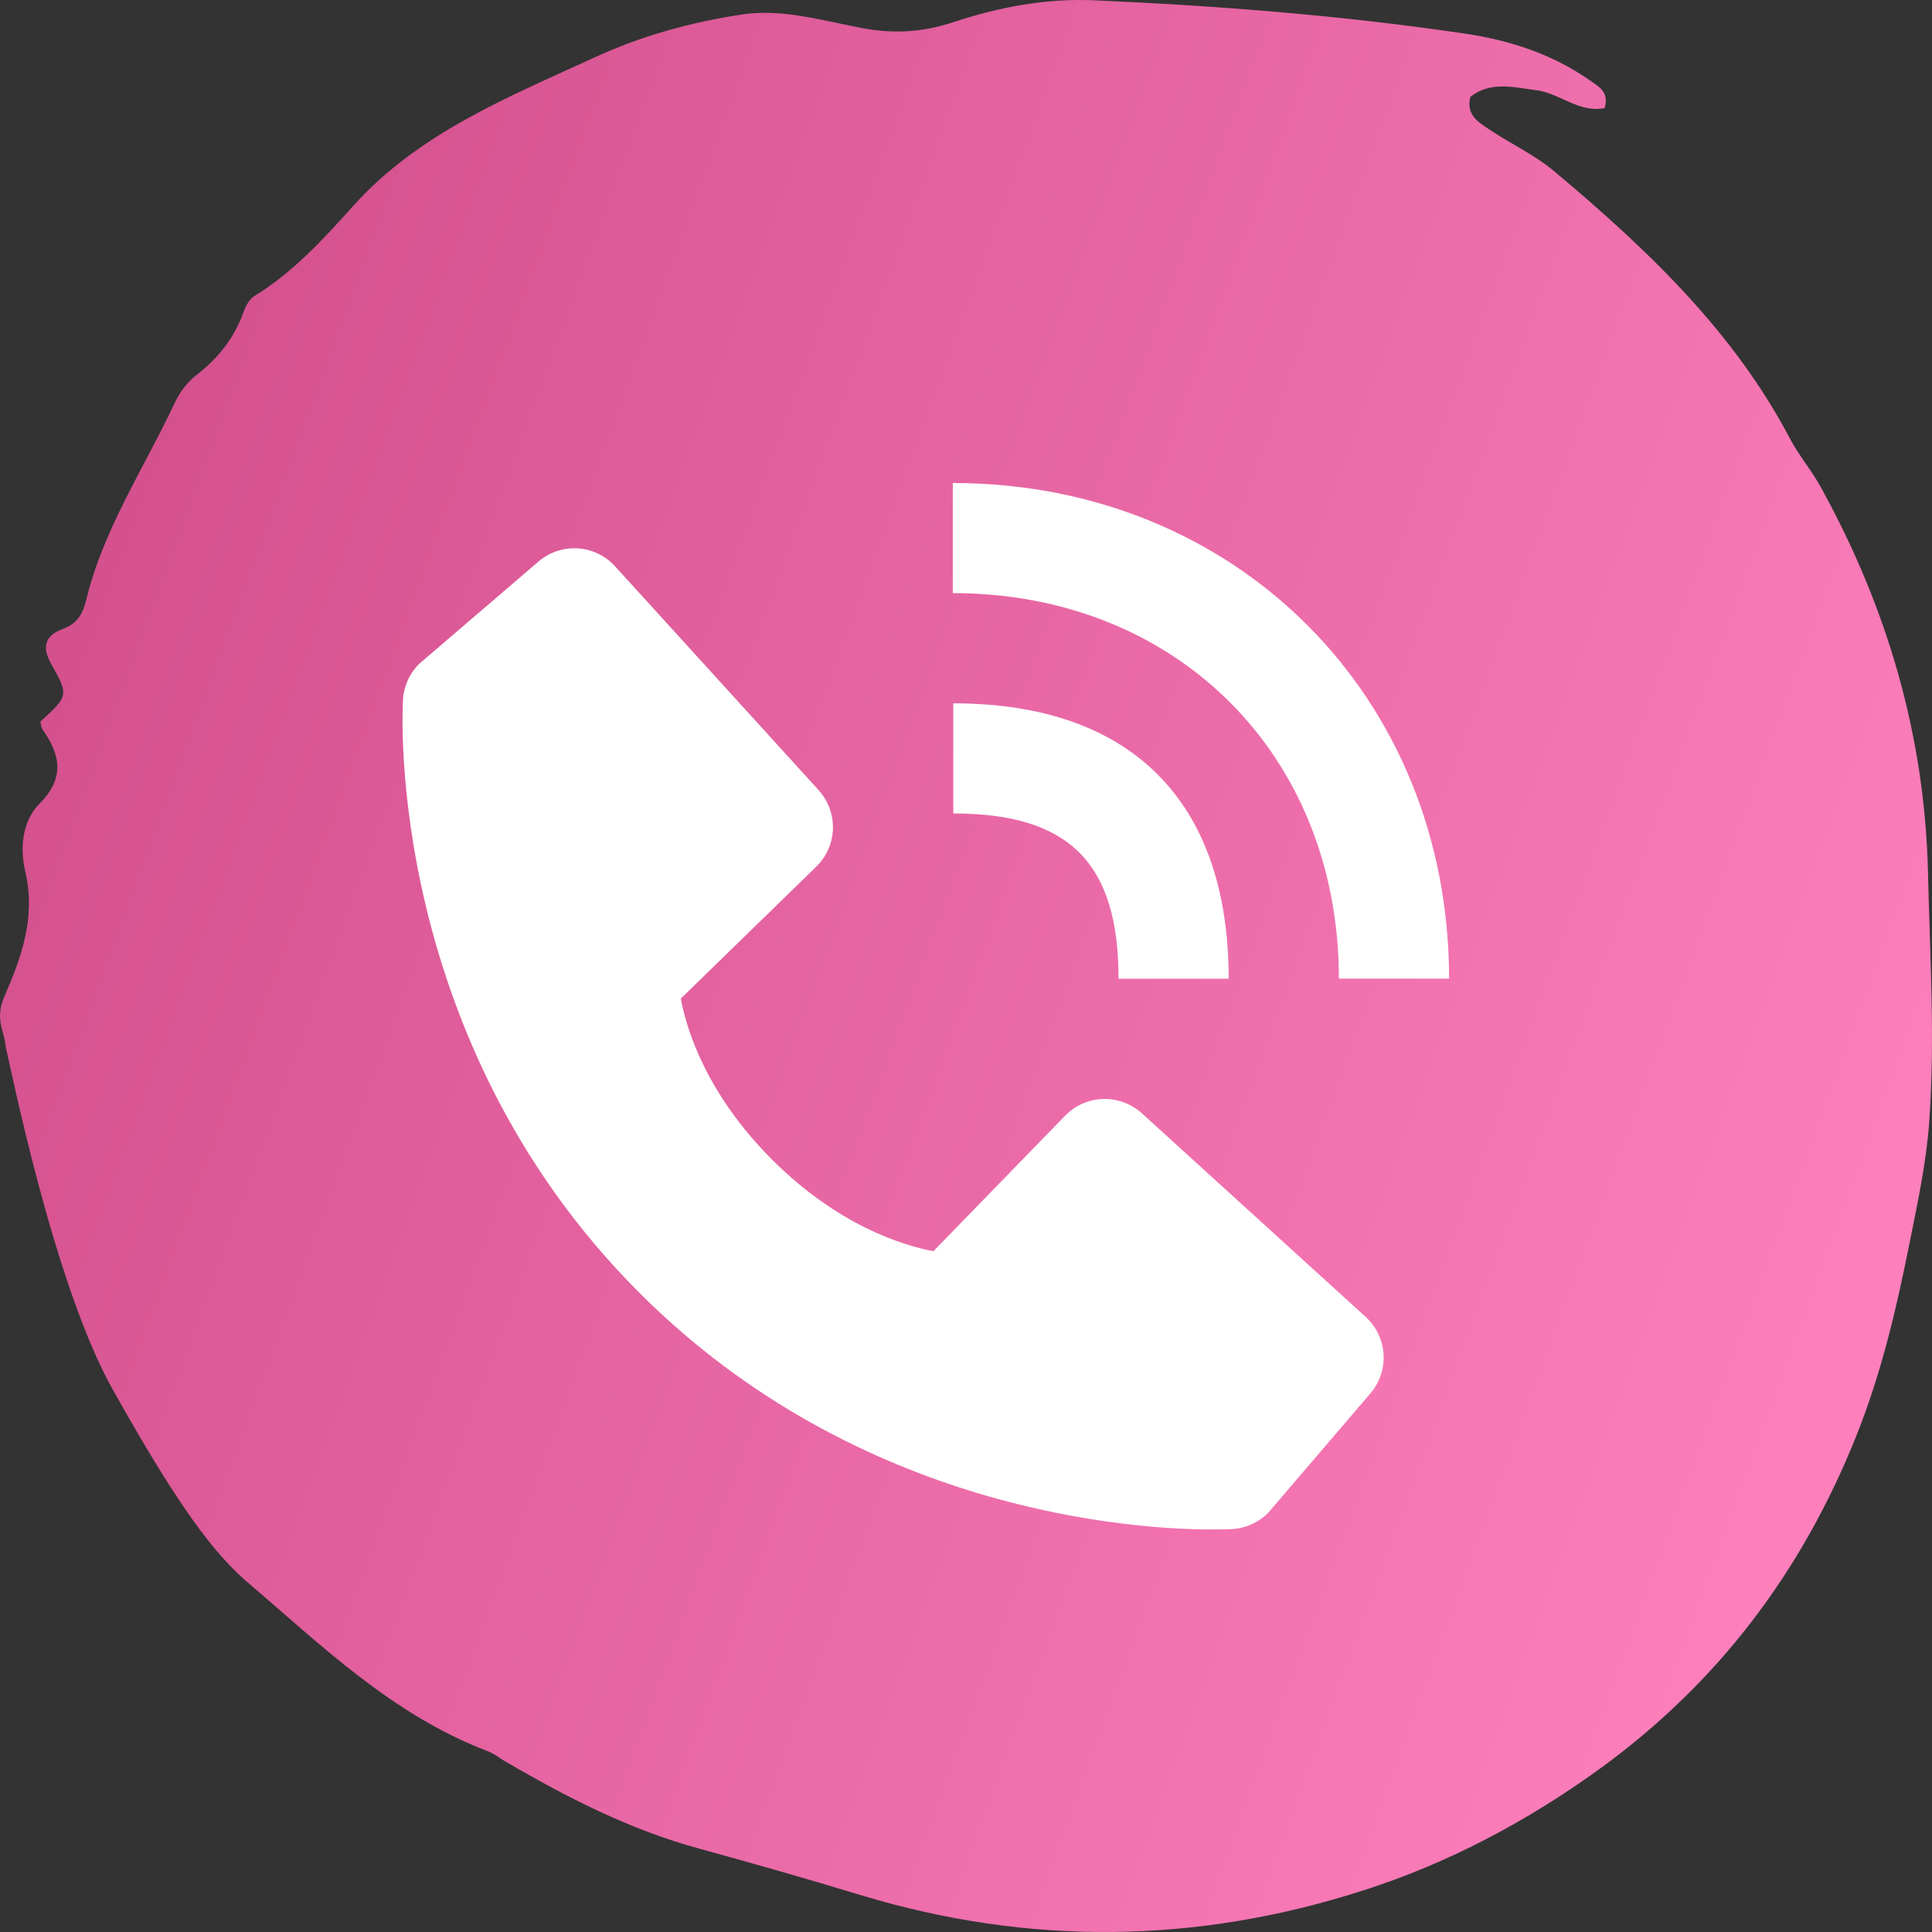 <?xml version="1.0" encoding="UTF-8"?> <svg xmlns="http://www.w3.org/2000/svg" width="24" height="24" viewBox="0 0 24 24" fill="none"><rect x="0" y="0" width="24" height="24" fill="#333333" stroke="none"/> <path d="M0.032 12.813C-0.013 12.665 -0.013 12.533 0.051 12.386C0.269 11.888 0.448 11.39 0.313 10.824C0.249 10.547 0.269 10.206 0.493 9.981C0.81 9.662 0.749 9.373 0.525 9.056C0.509 9.031 0.509 8.994 0.502 8.964C0.848 8.647 0.858 8.641 0.634 8.244C0.515 8.032 0.566 7.891 0.778 7.814C0.967 7.746 1.031 7.617 1.072 7.448C1.284 6.575 1.787 5.821 2.165 5.016C2.229 4.878 2.318 4.755 2.437 4.662C2.709 4.453 2.911 4.198 3.026 3.875C3.052 3.801 3.097 3.715 3.164 3.675C3.648 3.377 4.022 2.965 4.387 2.559C5.198 1.655 6.3 1.213 7.376 0.718C7.968 0.444 8.586 0.275 9.224 0.179C9.714 0.106 10.207 0.253 10.691 0.345C11.091 0.425 11.466 0.401 11.844 0.275C12.414 0.087 12.993 -0.023 13.602 0.004C15.139 0.072 16.667 0.192 18.189 0.416C18.752 0.499 19.284 0.671 19.752 1C19.86 1.077 19.992 1.139 19.934 1.342C19.617 1.409 19.377 1.157 19.082 1.12C18.794 1.083 18.515 1.007 18.265 1.203C18.208 1.428 18.368 1.52 18.502 1.609C18.768 1.788 19.069 1.926 19.309 2.129C20.456 3.091 21.535 4.115 22.234 5.446C22.349 5.665 22.515 5.855 22.631 6.074C23.448 7.562 23.909 9.142 23.95 10.83C23.973 11.863 24.04 12.893 23.966 13.926C23.931 14.437 23.822 14.935 23.723 15.433C23.56 16.251 23.371 17.062 23.054 17.852C22.384 19.519 21.353 20.899 19.864 21.979C18.967 22.627 17.987 23.147 16.939 23.482C14.883 24.146 12.792 24.177 10.7 23.544C10.034 23.341 9.361 23.15 8.689 22.965C7.821 22.729 7.046 22.329 6.284 21.886C6.213 21.846 6.146 21.788 6.066 21.757C4.868 21.302 3.987 20.432 3.052 19.636C3.039 19.627 3.029 19.614 3.017 19.605C2.571 19.202 2.113 18.532 1.399 17.259C0.672 15.961 0.137 13.277 0.076 13.028C0.073 13.025 0.073 13.025 0.073 13.025C0.067 12.958 0.054 12.887 0.032 12.813Z" fill="url(#paint0_linear_89_2)"></path> <path d="M16.632 12.157H18.001C18.001 8.647 15.351 6 11.836 6V7.368C14.615 7.368 16.632 9.382 16.632 12.157Z" fill="white"></path> <path d="M11.842 10.105C13.281 10.105 13.895 10.719 13.895 12.158H15.263C15.263 9.951 14.049 8.737 11.842 8.737V10.105ZM14.184 13.829C14.052 13.71 13.879 13.646 13.702 13.652C13.524 13.657 13.356 13.732 13.232 13.859L11.595 15.543C11.2 15.467 10.408 15.22 9.593 14.407C8.777 13.591 8.53 12.796 8.457 12.405L10.139 10.767C10.267 10.643 10.341 10.475 10.347 10.297C10.352 10.119 10.288 9.947 10.169 9.815L7.641 7.035C7.521 6.903 7.354 6.823 7.177 6.812C6.999 6.801 6.824 6.86 6.689 6.976L5.204 8.249C5.086 8.368 5.015 8.526 5.006 8.693C4.995 8.864 4.8 12.916 7.942 16.059C10.683 18.8 14.116 19 15.062 19C15.2 19 15.285 18.996 15.307 18.995C15.474 18.985 15.632 18.914 15.751 18.796L17.023 17.31C17.139 17.175 17.198 17 17.187 16.822C17.176 16.645 17.096 16.478 16.964 16.358L14.184 13.829Z" fill="white"></path> <defs> <linearGradient id="paint0_linear_89_2" x1="3.574" y1="-9.784" x2="30.524" y2="0.096" gradientUnits="userSpaceOnUse"> <stop stop-color="#CE4A87"></stop> <stop offset="1" stop-color="#FF82BF"></stop> </linearGradient> </defs> </svg> 